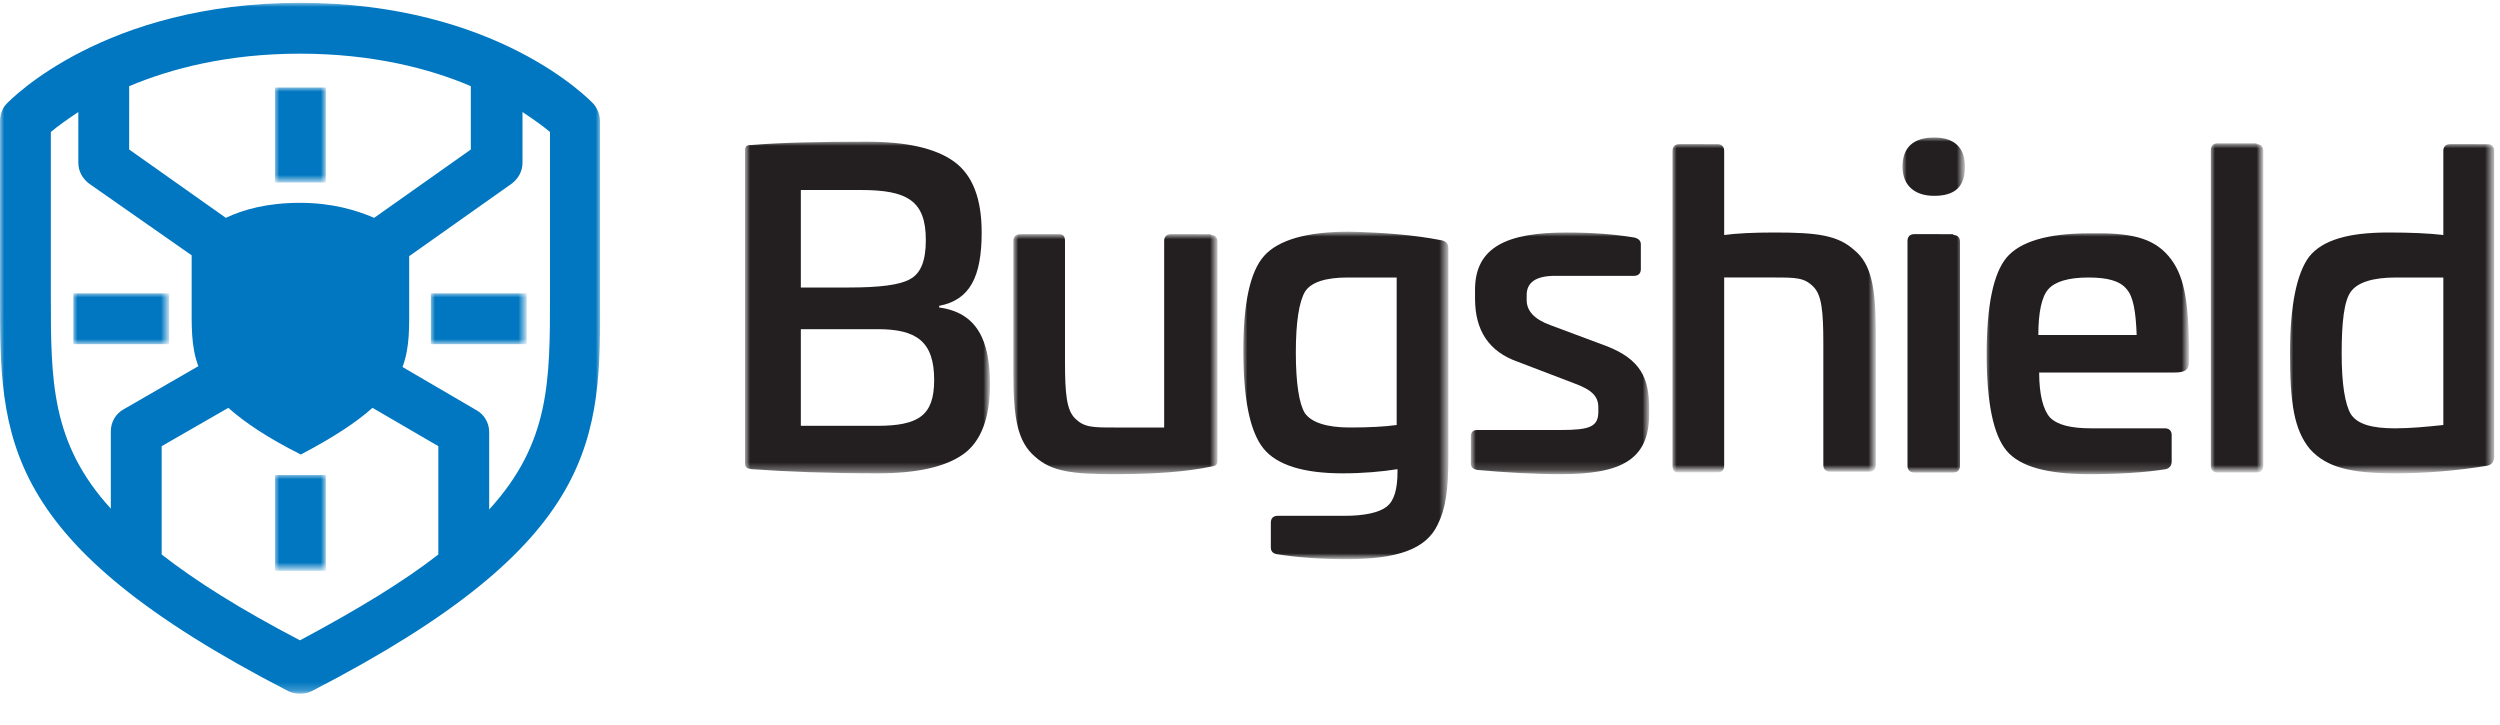 <?xml version="1.0" encoding="utf-8"?>
<!-- Generator: Adobe Illustrator 24.0.2, SVG Export Plug-In . SVG Version: 6.00 Build 0)  -->
<svg version="1.1" id="Layer_1" xmlns="http://www.w3.org/2000/svg" xmlns:xlink="http://www.w3.org/1999/xlink" x="0px" y="0px"
	 viewBox="0 0 300 87" style="enable-background:new 0 0 300 87;" xml:space="preserve">
<style type="text/css">
	.st0{filter:url(#Adobe_OpacityMaskFilter);}
	.st1{fill-rule:evenodd;clip-rule:evenodd;fill:#FFFFFF;}
	.st2{mask:url(#mask-2_1_);fill-rule:evenodd;clip-rule:evenodd;fill:#0077C0;}
	.st3{filter:url(#Adobe_OpacityMaskFilter_1_);}
	.st4{mask:url(#mask-4_1_);fill-rule:evenodd;clip-rule:evenodd;fill:#0077C0;}
	.st5{filter:url(#Adobe_OpacityMaskFilter_2_);}
	.st6{mask:url(#mask-4_2_);fill-rule:evenodd;clip-rule:evenodd;fill:#0077C0;}
	.st7{filter:url(#Adobe_OpacityMaskFilter_3_);}
	.st8{mask:url(#mask-4_3_);fill-rule:evenodd;clip-rule:evenodd;fill:#0077C0;}
	.st9{filter:url(#Adobe_OpacityMaskFilter_4_);}
	.st10{mask:url(#mask-4_4_);fill-rule:evenodd;clip-rule:evenodd;fill:#0077C0;}
	.st11{filter:url(#Adobe_OpacityMaskFilter_5_);}
	.st12{mask:url(#mask-4_5_);fill-rule:evenodd;clip-rule:evenodd;fill:#231F20;}
	.st13{filter:url(#Adobe_OpacityMaskFilter_6_);}
	.st14{mask:url(#mask-4_6_);fill-rule:evenodd;clip-rule:evenodd;fill:#231F20;}
	.st15{filter:url(#Adobe_OpacityMaskFilter_7_);}
	.st16{mask:url(#mask-4_7_);fill-rule:evenodd;clip-rule:evenodd;fill:#231F20;}
	.st17{filter:url(#Adobe_OpacityMaskFilter_8_);}
	.st18{mask:url(#mask-4_8_);fill-rule:evenodd;clip-rule:evenodd;fill:#231F20;}
	.st19{filter:url(#Adobe_OpacityMaskFilter_9_);}
	.st20{mask:url(#mask-4_9_);fill-rule:evenodd;clip-rule:evenodd;fill:#231F20;}
	.st21{filter:url(#Adobe_OpacityMaskFilter_10_);}
	.st22{mask:url(#mask-4_10_);fill-rule:evenodd;clip-rule:evenodd;fill:#231F20;}
	.st23{filter:url(#Adobe_OpacityMaskFilter_11_);}
	.st24{mask:url(#mask-4_11_);fill-rule:evenodd;clip-rule:evenodd;fill:#231F20;}
	.st25{filter:url(#Adobe_OpacityMaskFilter_12_);}
	.st26{mask:url(#mask-4_12_);fill-rule:evenodd;clip-rule:evenodd;fill:#231F20;}
	.st27{filter:url(#Adobe_OpacityMaskFilter_13_);}
	.st28{mask:url(#mask-4_13_);fill-rule:evenodd;clip-rule:evenodd;fill:#231F20;}
</style>
<title>Group 58</title>
<desc>Created with Sketch.</desc>
<g id="Page-1">
	<g id="Group-58" transform="translate(0, -2)">
		<g id="Group-43" transform="translate(0, 0.34)">
			<g id="Clip-42">
			</g>
			<defs>
				<filter id="Adobe_OpacityMaskFilter" filterUnits="userSpaceOnUse" x="0" y="2" width="72" height="82.9">
					<feColorMatrix  type="matrix" values="1 0 0 0 0  0 1 0 0 0  0 0 1 0 0  0 0 0 1 0"/>
				</filter>
			</defs>
			<mask maskUnits="userSpaceOnUse" x="0" y="2" width="72" height="82.9" id="mask-2_1_">
				<g class="st0">
					<polygon id="path-1_1_" class="st1" points="0,2 72,2 72,84.9 0,84.9 					"/>
				</g>
			</mask>
			<path id="Fill-41" class="st2" d="M58.7,62.8v-9.3c0-1.1-0.6-2.1-1.5-2.6l-8.9-5.2c0.9-2.4,0.8-4.8,0.8-7.8v-5.5l12.3-8.7
				c0.8-0.6,1.3-1.5,1.3-2.5v-6.1c1.5,1,2.6,1.8,3.3,2.4l0,19.6C66,47.4,66,54.8,58.7,62.8L58.7,62.8z M36,78.5
				c-7.1-3.7-12.5-7.1-16.6-10.3v-13l8-4.6c1.9,1.7,4.7,3.6,8.7,5.6c4-2.1,6.7-3.9,8.6-5.6l7.9,4.6v13C48.5,71.4,43.1,74.7,36,78.5
				L36,78.5z M6.1,37.1l0-19.6c0.7-0.6,1.8-1.4,3.3-2.4v6.1c0,1,0.5,1.9,1.3,2.5L23,32.3v5.5c0,2.9-0.1,5.4,0.8,7.8l-9,5.2
				c-0.9,0.5-1.5,1.5-1.5,2.6v9.3C6.1,54.8,6.1,47.3,6.1,37.1L6.1,37.1z M56.5,12v7.6l-11.6,8.2c-2.1-0.9-5-1.8-8.9-1.8
				s-6.8,0.8-8.9,1.8l-11.6-8.2V12c5-2.1,11.8-3.9,20.5-3.9S51.6,9.9,56.5,12L56.5,12z M72,16.2c0-0.8-0.3-1.5-0.8-2.1
				C70.7,13.6,59.6,2,36,2C12.5,2,1.3,13.6,0.8,14.1C0.3,14.6,0,15.4,0,16.2l0,20.9c0,17.2-0.1,29.6,34.6,47.5
				c0.4,0.2,0.9,0.3,1.4,0.3s1-0.1,1.4-0.3C72.1,66.7,72.1,54.3,72,37.1L72,16.2z"/>
		</g>
		<g id="Clip-45">
		</g>
		<defs>
			<filter id="Adobe_OpacityMaskFilter_1_" filterUnits="userSpaceOnUse" x="33" y="59" width="6.1" height="11.5">
				<feColorMatrix  type="matrix" values="1 0 0 0 0  0 1 0 0 0  0 0 1 0 0  0 0 0 1 0"/>
			</filter>
		</defs>
		<mask maskUnits="userSpaceOnUse" x="33" y="59" width="6.1" height="11.5" id="mask-4_1_">
			<g class="st3">
				<polygon id="path-3_1_" class="st1" points="0,88.7 299.3,88.7 299.3,2.3 0,2.3 				"/>
			</g>
		</mask>
		<polygon id="Fill-44" class="st4" points="33,70.5 39.1,70.5 39.1,59 33,59 		"/>
		<defs>
			<filter id="Adobe_OpacityMaskFilter_2_" filterUnits="userSpaceOnUse" x="33" y="12.5" width="6.1" height="11.5">
				<feColorMatrix  type="matrix" values="1 0 0 0 0  0 1 0 0 0  0 0 1 0 0  0 0 0 1 0"/>
			</filter>
		</defs>
		<mask maskUnits="userSpaceOnUse" x="33" y="12.5" width="6.1" height="11.5" id="mask-4_2_">
			<g class="st5">
				<polygon id="path-3_2_" class="st1" points="0,88.7 299.3,88.7 299.3,2.3 0,2.3 				"/>
			</g>
		</mask>
		<polygon id="Fill-46" class="st6" points="33,23.9 39.1,23.9 39.1,12.5 33,12.5 		"/>
		<defs>
			<filter id="Adobe_OpacityMaskFilter_3_" filterUnits="userSpaceOnUse" x="8.8" y="37.2" width="11.5" height="6.1">
				<feColorMatrix  type="matrix" values="1 0 0 0 0  0 1 0 0 0  0 0 1 0 0  0 0 0 1 0"/>
			</filter>
		</defs>
		<mask maskUnits="userSpaceOnUse" x="8.8" y="37.2" width="11.5" height="6.1" id="mask-4_3_">
			<g class="st7">
				<polygon id="path-3_3_" class="st1" points="0,88.7 299.3,88.7 299.3,2.3 0,2.3 				"/>
			</g>
		</mask>
		<polygon id="Fill-47" class="st8" points="8.8,43.3 20.3,43.3 20.3,37.2 8.8,37.2 		"/>
		<defs>
			<filter id="Adobe_OpacityMaskFilter_4_" filterUnits="userSpaceOnUse" x="51.7" y="37.2" width="11.5" height="6.1">
				<feColorMatrix  type="matrix" values="1 0 0 0 0  0 1 0 0 0  0 0 1 0 0  0 0 0 1 0"/>
			</filter>
		</defs>
		<mask maskUnits="userSpaceOnUse" x="51.7" y="37.2" width="11.5" height="6.1" id="mask-4_4_">
			<g class="st9">
				<polygon id="path-3_4_" class="st1" points="0,88.7 299.3,88.7 299.3,2.3 0,2.3 				"/>
			</g>
		</mask>
		<polygon id="Fill-48" class="st10" points="51.7,43.3 63.2,43.3 63.2,37.2 51.7,37.2 		"/>
		<defs>
			<filter id="Adobe_OpacityMaskFilter_5_" filterUnits="userSpaceOnUse" x="89.5" y="19" width="29.3" height="39.8">
				<feColorMatrix  type="matrix" values="1 0 0 0 0  0 1 0 0 0  0 0 1 0 0  0 0 0 1 0"/>
			</filter>
		</defs>
		<mask maskUnits="userSpaceOnUse" x="89.5" y="19" width="29.3" height="39.8" id="mask-4_5_">
			<g class="st11">
				<polygon id="path-3_5_" class="st1" points="0,88.7 299.3,88.7 299.3,2.3 0,2.3 				"/>
			</g>
		</mask>
		<path id="Fill-49" class="st12" d="M96.1,41.4v11.7h9.1c5,0,6.9-1.2,6.9-5.5c0-4.7-2.2-6.1-6.8-6.1H96.1z M96.1,24.8v11.7h5.8
			c3.6,0,6.1-0.3,7.3-1c1.3-0.7,1.9-2.2,1.9-4.7c0-4.7-2.2-6-7.8-6H96.1z M114.5,21.4c2.2,1.6,3.3,4.4,3.3,8.5
			c0,5.3-1.4,8.1-5.1,8.8v0.2c4.5,0.6,6.1,3.9,6.1,9.2c0,4.1-1.1,6.9-3.2,8.4c-2.1,1.5-5.5,2.3-10.2,2.3c-6,0-11-0.2-15.2-0.5
			c-0.6-0.1-0.8-0.2-0.8-0.7V20.1c0-0.6,0.2-0.7,0.8-0.7c3.6-0.3,8.3-0.4,13.8-0.4C108.8,19,112.3,19.8,114.5,21.4L114.5,21.4z"/>
		<defs>
			<filter id="Adobe_OpacityMaskFilter_6_" filterUnits="userSpaceOnUse" x="121.7" y="30.2" width="24.4" height="28.7">
				<feColorMatrix  type="matrix" values="1 0 0 0 0  0 1 0 0 0  0 0 1 0 0  0 0 0 1 0"/>
			</filter>
		</defs>
		<mask maskUnits="userSpaceOnUse" x="121.7" y="30.2" width="24.4" height="28.7" id="mask-4_6_">
			<g class="st13">
				<polygon id="path-3_6_" class="st1" points="0,88.7 299.3,88.7 299.3,2.3 0,2.3 				"/>
			</g>
		</mask>
		<path id="Fill-50" class="st14" d="M145.3,30.2c0.5,0,0.8,0.3,0.8,0.8v26.2c0,0.7-0.3,0.7-0.8,0.8c-2.9,0.6-6.7,0.9-11.5,0.9
			c-5.1,0-7.6-0.3-9.6-2.1c-2.1-1.8-2.6-4.6-2.6-10.1V30.9c0-0.5,0.3-0.8,0.9-0.8h4.6c0.5,0,0.7,0.3,0.7,0.8v14.5
			c0,3.9,0.2,5.8,1.2,6.8c1.1,1.1,2.1,1.1,4.8,1.1h5.9V30.9c0-0.5,0.3-0.8,0.8-0.8H145.3z"/>
		<defs>
			<filter id="Adobe_OpacityMaskFilter_7_" filterUnits="userSpaceOnUse" x="149.2" y="29.9" width="24.6" height="39.2">
				<feColorMatrix  type="matrix" values="1 0 0 0 0  0 1 0 0 0  0 0 1 0 0  0 0 0 1 0"/>
			</filter>
		</defs>
		<mask maskUnits="userSpaceOnUse" x="149.2" y="29.9" width="24.6" height="39.2" id="mask-4_7_">
			<g class="st15">
				<polygon id="path-3_7_" class="st1" points="0,88.7 299.3,88.7 299.3,2.3 0,2.3 				"/>
			</g>
		</mask>
		<path id="Fill-51" class="st16" d="M167.6,35.3h-5.9c-2.7,0-4.4,0.6-5.1,1.7c-0.7,1.2-1.1,3.6-1.1,7.3c0,3.7,0.4,6.2,1.1,7.3
			c0.8,1.1,2.6,1.7,5.4,1.7c2.3,0,4.2-0.1,5.6-0.3V35.3z M172.8,30.8c0.7,0.1,1,0.4,1,1v25.1c0,3.9-0.3,6.1-1.3,8.1
			c-1.4,2.9-4.8,4.1-10.9,4.1c-3.1,0-5.9-0.2-8.4-0.6c-0.5-0.1-0.7-0.4-0.7-0.8v-3c0-0.5,0.3-0.8,0.8-0.8h8c2.5,0,4.2-0.4,5.1-1.1
			c0.9-0.7,1.3-2.1,1.3-4.2v-0.3c-1.9,0.3-4.1,0.5-6.6,0.5c-4.7,0-7.9-1-9.5-3c-1.6-2-2.4-5.9-2.4-11.7c0-5.7,0.8-9.5,2.5-11.4
			c1.7-1.9,5.1-2.9,10.2-2.9C166.1,29.9,169.7,30.2,172.8,30.8L172.8,30.8z"/>
		<defs>
			<filter id="Adobe_OpacityMaskFilter_8_" filterUnits="userSpaceOnUse" x="176.6" y="29.9" width="21.4" height="28.9">
				<feColorMatrix  type="matrix" values="1 0 0 0 0  0 1 0 0 0  0 0 1 0 0  0 0 0 1 0"/>
			</filter>
		</defs>
		<mask maskUnits="userSpaceOnUse" x="176.6" y="29.9" width="21.4" height="28.9" id="mask-4_8_">
			<g class="st17">
				<polygon id="path-3_8_" class="st1" points="0,88.7 299.3,88.7 299.3,2.3 0,2.3 				"/>
			</g>
		</mask>
		<path id="Fill-52" class="st18" d="M196.1,30.5c0.5,0.1,0.8,0.4,0.8,0.8v3c0,0.5-0.3,0.8-0.8,0.8h-9.5c-2.3,0-3.4,0.8-3.4,2.3V38
			c0,1.3,0.9,2.3,2.8,3l6.7,2.5c4.2,1.6,5.2,3.9,5.2,7.5v0.7c0,5.5-3.4,7.2-10.6,7.2c-3.3,0-6.6-0.2-10-0.5
			c-0.5-0.1-0.8-0.3-0.8-0.8v-3.2c0-0.6,0.3-0.8,0.8-0.8h10c3.5,0,4.5-0.4,4.5-2.2v-0.5c0-1.3-0.7-2.1-2.9-2.9l-6.8-2.6
			c-3.4-1.2-5.1-3.7-5.1-7.6v-1c0-5.2,3.9-6.9,11-6.9C191,29.9,193.7,30.1,196.1,30.5"/>
		<defs>
			<filter id="Adobe_OpacityMaskFilter_9_" filterUnits="userSpaceOnUse" x="200.7" y="19.3" width="24.4" height="39.2">
				<feColorMatrix  type="matrix" values="1 0 0 0 0  0 1 0 0 0  0 0 1 0 0  0 0 0 1 0"/>
			</filter>
		</defs>
		<mask maskUnits="userSpaceOnUse" x="200.7" y="19.3" width="24.4" height="39.2" id="mask-4_9_">
			<g class="st19">
				<polygon id="path-3_9_" class="st1" points="0,88.7 299.3,88.7 299.3,2.3 0,2.3 				"/>
			</g>
		</mask>
		<path id="Fill-53" class="st20" d="M206.1,19.3c0.5,0,0.8,0.3,0.8,0.8v10.1c1.5-0.2,3.5-0.3,6-0.3c5.1,0,7.6,0.3,9.6,2.1
			c2.1,1.7,2.6,4.6,2.6,10.1v15.7c0,0.5-0.3,0.8-0.8,0.8h-4.7c-0.5,0-0.8-0.3-0.8-0.8V43.2c0-3.9-0.2-5.8-1.2-6.8
			c-1.1-1.1-2.1-1.1-4.8-1.1h-5.9v22.6c0,0.5-0.3,0.8-0.8,0.8h-4.7c-0.5,0-0.7-0.3-0.7-0.8V20.1c0-0.5,0.3-0.8,0.8-0.8H206.1z"/>
		<defs>
			<filter id="Adobe_OpacityMaskFilter_10_" filterUnits="userSpaceOnUse" x="228.3" y="18.5" width="7.5" height="40.1">
				<feColorMatrix  type="matrix" values="1 0 0 0 0  0 1 0 0 0  0 0 1 0 0  0 0 0 1 0"/>
			</filter>
		</defs>
		<mask maskUnits="userSpaceOnUse" x="228.3" y="18.5" width="7.5" height="40.1" id="mask-4_10_">
			<g class="st21">
				<polygon id="path-3_10_" class="st1" points="0,88.7 299.3,88.7 299.3,2.3 0,2.3 				"/>
			</g>
		</mask>
		<path id="Fill-54" class="st22" d="M234.4,30.2c0.5,0,0.8,0.3,0.8,0.8v26.9c0,0.5-0.3,0.8-0.8,0.8h-4.7c-0.5,0-0.8-0.3-0.8-0.8
			V30.9c0-0.5,0.3-0.8,0.8-0.8H234.4z M235.8,22c0,2.4-1.2,3.5-3.7,3.5c-2.4,0-3.8-1.3-3.8-3.5c0-2.3,1.3-3.5,3.8-3.5
			C234.5,18.5,235.8,19.7,235.8,22L235.8,22z"/>
		<defs>
			<filter id="Adobe_OpacityMaskFilter_11_" filterUnits="userSpaceOnUse" x="238.3" y="29.9" width="24.3" height="28.9">
				<feColorMatrix  type="matrix" values="1 0 0 0 0  0 1 0 0 0  0 0 1 0 0  0 0 0 1 0"/>
			</filter>
		</defs>
		<mask maskUnits="userSpaceOnUse" x="238.3" y="29.9" width="24.3" height="28.9" id="mask-4_11_">
			<g class="st23">
				<polygon id="path-3_11_" class="st1" points="0,88.7 299.3,88.7 299.3,2.3 0,2.3 				"/>
			</g>
		</mask>
		<path id="Fill-55" class="st24" d="M245.8,36.7c-0.8,0.9-1.2,2.8-1.2,5.5h11.8c-0.1-2.8-0.4-4.6-1.2-5.5c-0.8-1-2.3-1.4-4.6-1.4
			C248.2,35.3,246.6,35.8,245.8,36.7 M260.2,32.7c1.9,2.2,2.4,5.3,2.5,11.1v1.5c0,1-0.4,1.4-1.7,1.4h-16.3c0,2.7,0.5,4.5,1.3,5.4
			c0.9,0.9,2.5,1.3,5,1.3h8.8c0.5,0,0.8,0.3,0.8,0.8v3.2c0,0.5-0.3,0.8-0.7,0.9c-2.5,0.4-5.6,0.6-9.2,0.6c-5,0-8.3-0.9-9.9-2.8
			c-1.6-1.9-2.4-5.8-2.4-11.6c0-5.8,0.8-9.7,2.4-11.6c1.6-1.9,4.9-2.9,9.9-2.9C255.6,29.9,258.3,30.5,260.2,32.7"/>
		<defs>
			<filter id="Adobe_OpacityMaskFilter_12_" filterUnits="userSpaceOnUse" x="265.3" y="19.3" width="6.2" height="39.3">
				<feColorMatrix  type="matrix" values="1 0 0 0 0  0 1 0 0 0  0 0 1 0 0  0 0 0 1 0"/>
			</filter>
		</defs>
		<mask maskUnits="userSpaceOnUse" x="265.3" y="19.3" width="6.2" height="39.3" id="mask-4_12_">
			<g class="st25">
				<polygon id="path-3_12_" class="st1" points="0,88.7 299.3,88.7 299.3,2.3 0,2.3 				"/>
			</g>
		</mask>
		<path id="Fill-56" class="st26" d="M270.8,19.3c0.5,0,0.8,0.3,0.8,0.8v37.8c0,0.5-0.3,0.8-0.8,0.8h-4.7c-0.5,0-0.8-0.3-0.8-0.8V20
			c0-0.5,0.3-0.8,0.8-0.8H270.8z"/>
		<defs>
			<filter id="Adobe_OpacityMaskFilter_13_" filterUnits="userSpaceOnUse" x="274.7" y="19.3" width="24.6" height="39.5">
				<feColorMatrix  type="matrix" values="1 0 0 0 0  0 1 0 0 0  0 0 1 0 0  0 0 0 1 0"/>
			</filter>
		</defs>
		<mask maskUnits="userSpaceOnUse" x="274.7" y="19.3" width="24.6" height="39.5" id="mask-4_13_">
			<g class="st27">
				<polygon id="path-3_13_" class="st1" points="0,88.7 299.3,88.7 299.3,2.3 0,2.3 				"/>
			</g>
		</mask>
		<path id="Fill-57" class="st28" d="M293.1,35.3h-5.6c-2.8,0-4.6,0.6-5.4,1.7c-0.8,1.1-1.1,3.6-1.1,7.4c0,3.7,0.4,6.1,1.1,7.3
			c0.8,1.2,2.5,1.7,5.3,1.7c1.9,0,3.9-0.2,5.8-0.4V35.3z M298.5,19.3c0.5,0,0.8,0.3,0.8,0.8v36.7c0,0.6-0.3,1-0.9,1.1
			c-3.7,0.6-7.4,0.9-11,0.9c-5.3,0-8.2-0.7-10.2-2.9c-1.9-2.3-2.4-5.5-2.4-11.5c0-5.7,0.8-9.6,2.3-11.6c1.6-2,4.7-2.9,9.5-2.9
			c2.7,0,4.9,0.1,6.6,0.3V20.1c0-0.5,0.3-0.8,0.8-0.8H298.5z"/>
	</g>
</g>
</svg>
